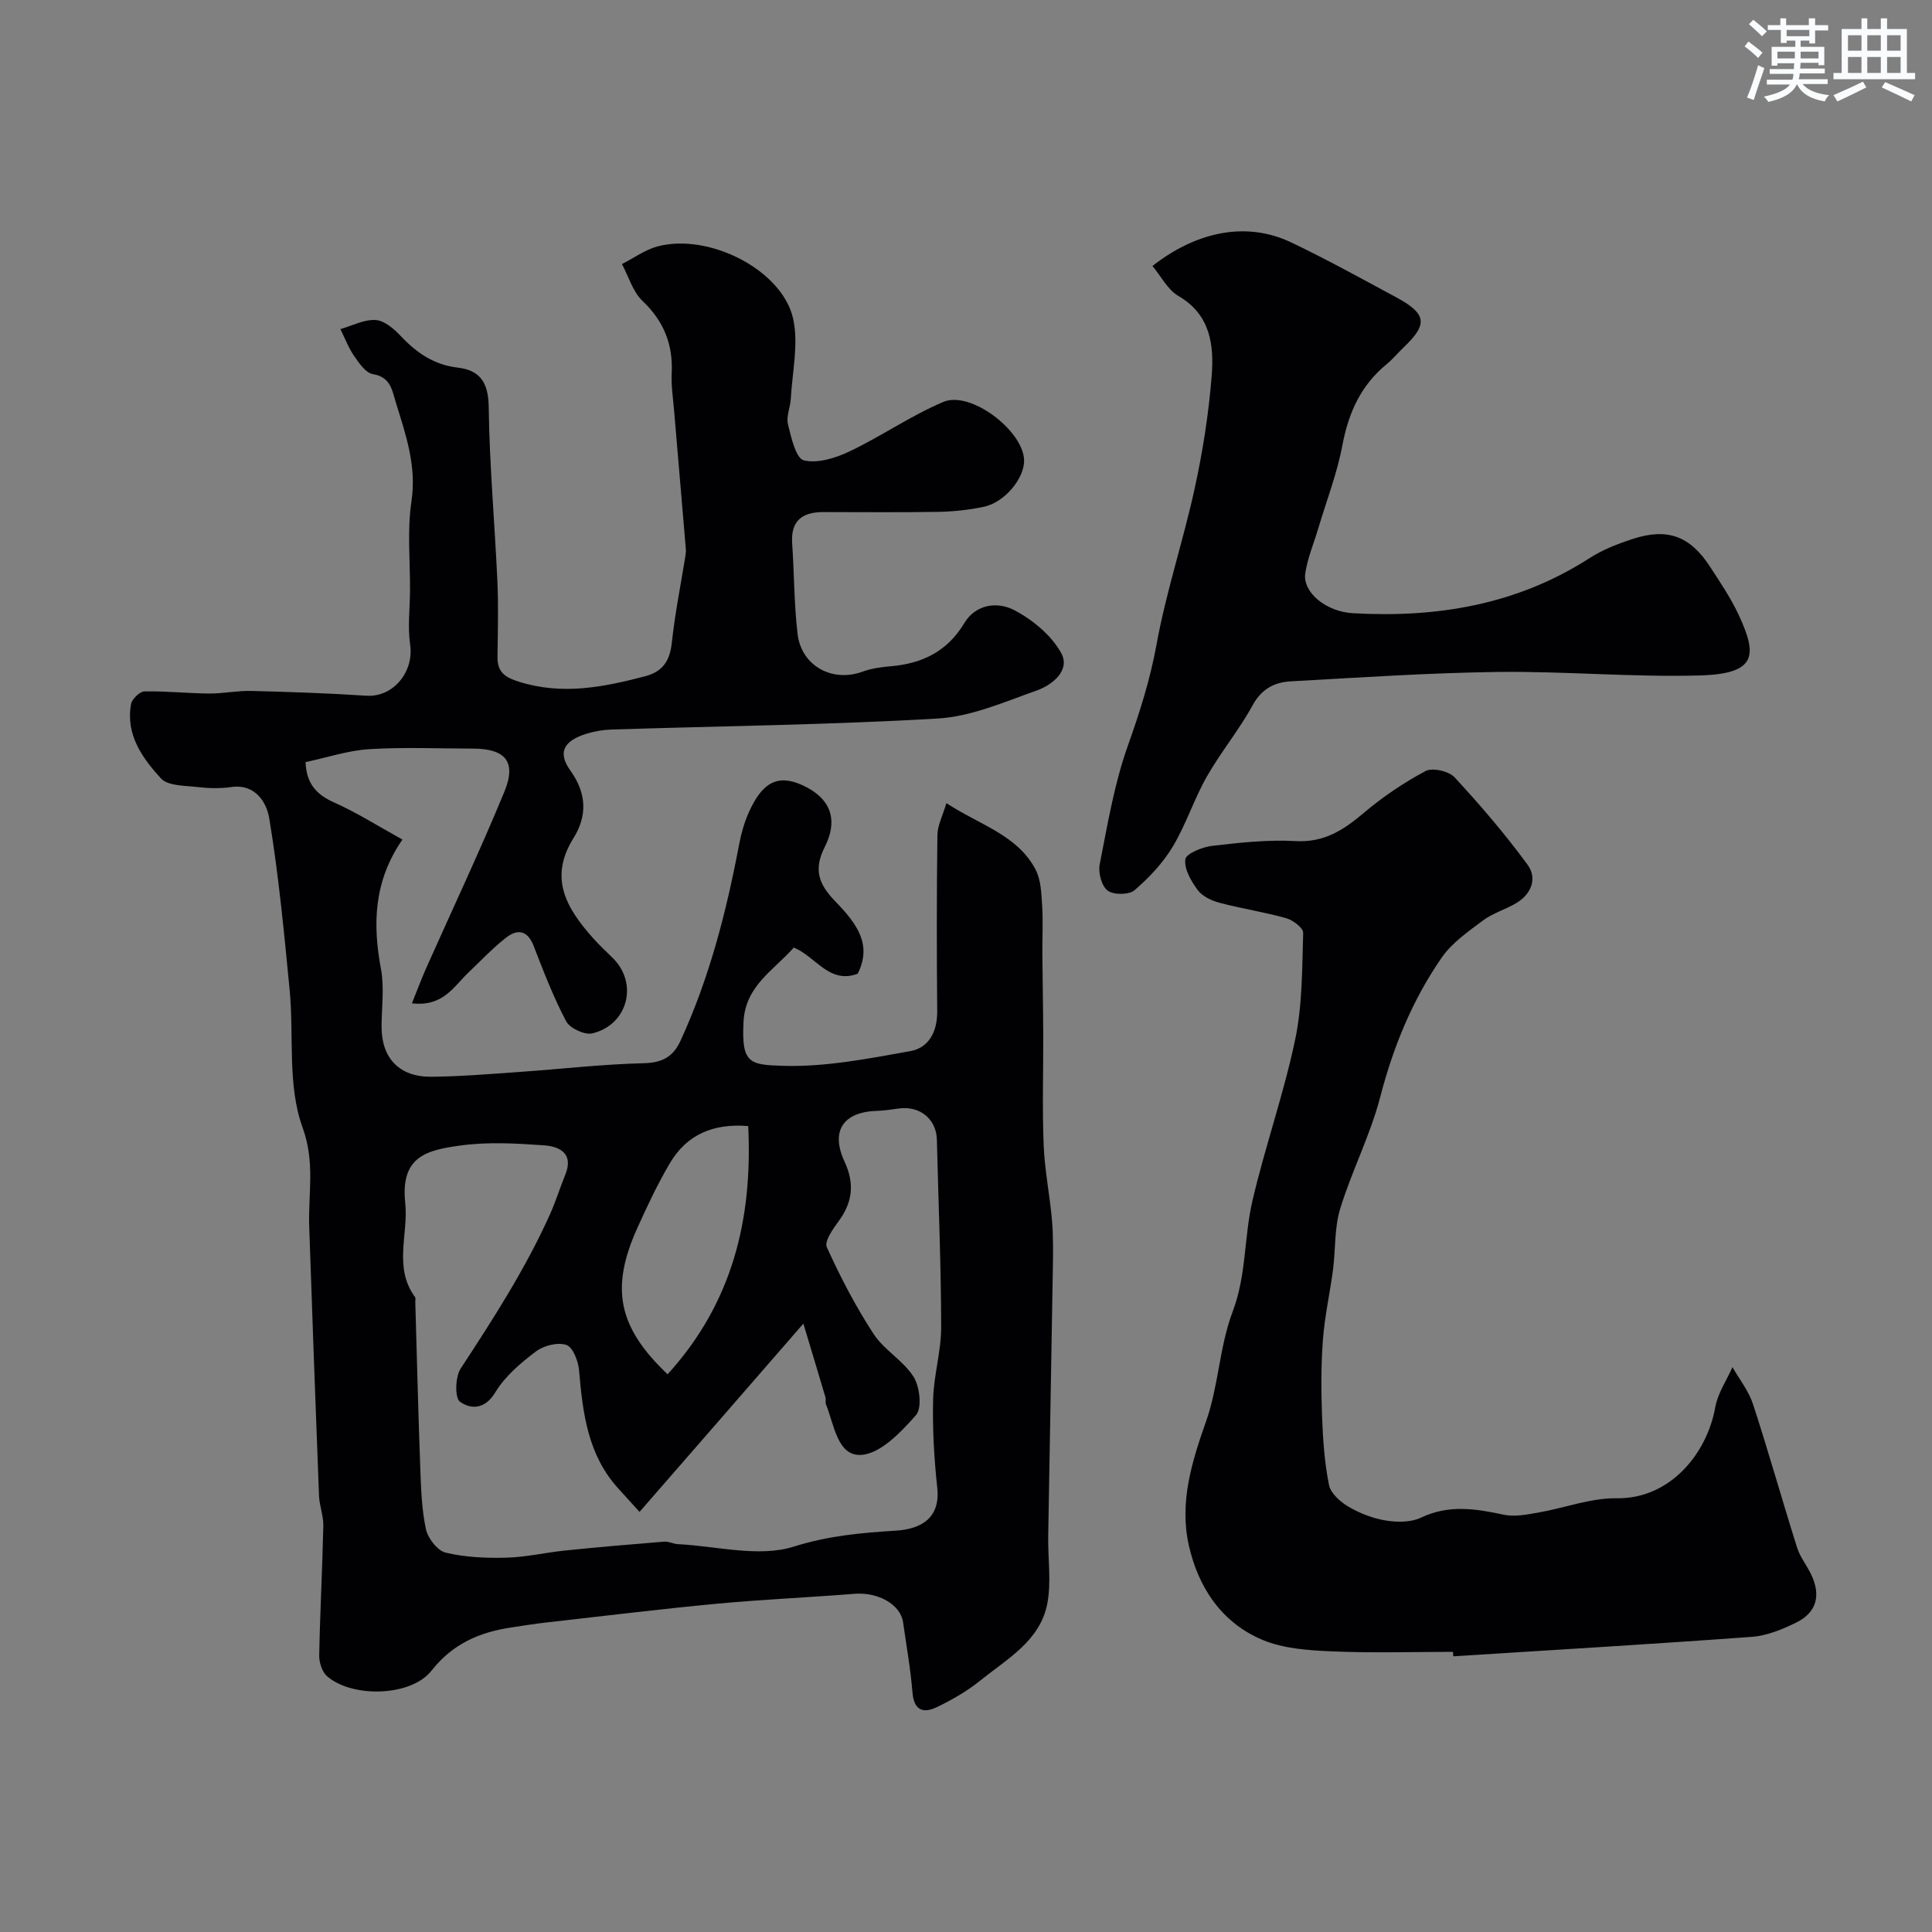 <svg enable-background="new 0 0 400 400" viewBox="0 0 400 400" xmlns="http://www.w3.org/2000/svg"><rect x="0" y="0" width="400" height="400" fill="#808080" stroke="none"/><g fill="#010103"><path d="m85.28 207.73c1.14-2.83 1.97-5.06 2.93-7.23 5.42-12.18 11.13-24.24 16.21-36.57 2.57-6.24.23-8.93-6.52-8.94-7.17-.01-14.35-.33-21.49.12-4.4.28-8.73 1.74-13.15 2.68.18 4.39 2.18 6.69 5.89 8.34 4.73 2.1 9.15 4.92 14.17 7.69-5.97 8.64-6.18 17.52-4.44 26.84.72 3.87.12 7.98.12 11.98.01 6.46 3.7 10.36 10.32 10.29 6.1-.06 12.2-.57 18.3-1 8.54-.59 17.06-1.6 25.6-1.8 3.88-.09 6.14-1.29 7.7-4.71 5.96-12.97 9.47-26.65 12.11-40.6.42-2.21 1.04-4.43 1.94-6.48 2.82-6.44 6.09-8.07 11.11-5.8 5.76 2.61 7.62 7 4.66 12.85-2.35 4.65-1.23 7.7 2.21 11.24 4.79 4.92 7.55 9.12 4.62 14.98-5.94 2.18-8.62-3.55-13.23-5.43-4.04 4.64-10.02 7.87-10.4 15.35-.45 8.65 1.21 8.93 8.23 9.14 8.73.26 17.59-1.49 26.28-3.04 3.88-.69 5.62-4.06 5.59-8.25-.11-12.16-.12-24.33.04-36.49.03-2.02 1.11-4.04 1.86-6.6 7.11 4.6 14.76 6.64 18.47 13.76 1.11 2.13 1.19 4.89 1.35 7.39.22 3.37.02 6.76.05 10.14.04 5.52.16 11.03.18 16.55.03 7.66-.22 15.34.09 22.99.21 5.22 1.29 10.4 1.73 15.62.29 3.47.22 6.98.16 10.48-.29 18.26-.65 36.53-.95 54.79-.08 4.68.68 9.5-.19 14.01-1.48 7.71-8.32 11.43-13.86 15.91-2.73 2.21-5.88 4.01-9.06 5.54-2.71 1.3-4.69.69-4.99-3.03-.39-4.88-1.26-9.72-1.95-14.57-.53-3.71-5.2-6.28-10.07-5.89-9.51.76-19.06 1.17-28.55 2.06-11.74 1.11-23.46 2.55-35.18 3.87-2.43.28-4.85.66-7.27 1.03-6.59.98-12.15 3.35-16.56 8.95-4.24 5.39-16.38 5.68-21.61 1.17-1.04-.9-1.67-2.86-1.64-4.32.17-8.93.65-17.86.85-26.79.05-2.09-.81-4.19-.89-6.29-.73-18.55-1.39-37.11-2.03-55.67-.24-6.86 1.28-13.28-1.4-20.64-3.14-8.63-1.74-18.86-2.65-28.36-1.15-11.9-2.28-23.82-4.23-35.6-.51-3.09-2.77-7.17-7.86-6.44-2.29.33-4.68.27-6.98 0-2.62-.31-6.13-.2-7.59-1.8-3.84-4.2-7.34-9.07-6.17-15.39.19-1.05 1.79-2.59 2.77-2.61 4.45-.09 8.91.4 13.37.44 2.9.02 5.82-.61 8.71-.54 7.95.2 15.91.47 23.85.99 5.54.37 9.92-4.9 9.07-10.63-.53-3.62-.04-7.38-.02-11.08.04-6.19-.61-12.47.3-18.53 1.09-7.32-1.16-13.76-3.21-20.38-.79-2.54-1.06-5.36-4.78-5.96-1.47-.24-2.85-2.26-3.87-3.74-1.18-1.7-1.92-3.71-2.85-5.58 2.44-.7 4.92-2.04 7.31-1.88 1.82.12 3.81 1.85 5.22 3.35 3.27 3.47 6.86 5.93 11.76 6.5 4.61.54 6.34 3.09 6.41 8.09.16 12.06 1.25 24.1 1.8 36.16.23 5.18.09 10.38.02 15.57-.04 3.2 1.43 4.28 4.55 5.25 8.91 2.77 17.38 1.09 25.96-1.15 3.74-.97 5.19-3.24 5.59-7.01.64-5.97 1.83-11.87 2.79-17.81.08-.49.15-1 .11-1.49-.8-9.52-1.62-19.04-2.42-28.55-.22-2.63-.64-5.27-.51-7.89.29-5.99-1.63-10.78-6.05-14.98-2.01-1.91-2.87-5.05-4.25-7.63 2.44-1.24 4.76-2.95 7.35-3.65 10.64-2.84 25.85 4.86 28.09 14.97 1.16 5.23-.18 11.02-.48 16.55-.1 1.79-.99 3.69-.59 5.31.67 2.72 1.64 7.06 3.29 7.46 2.88.7 6.63-.5 9.54-1.89 6.58-3.14 12.65-7.38 19.34-10.21 5.58-2.36 16.34 5.79 16.71 11.89.23 3.76-3.95 8.92-8.35 9.83-3.03.63-6.16.98-9.25 1.04-8 .14-16 .05-23.99.05-4.33 0-6.75 1.79-6.42 6.5.43 6.25.39 12.54 1.12 18.74.77 6.54 7.11 10.11 13.45 7.8 1.81-.66 3.81-.95 5.75-1.11 6.55-.54 11.78-3.04 15.31-8.93 2.39-3.99 6.93-4.48 10.3-2.72 3.83 1.99 7.72 5.2 9.76 8.89 1.96 3.54-1.76 6.6-5.03 7.76-6.7 2.37-13.56 5.4-20.49 5.81-22.49 1.32-45.05 1.56-67.57 2.28-1.76.06-3.57.36-5.25.89-4.63 1.46-5.97 3.83-3.28 7.59 3.45 4.82 3.5 9.45.63 14.05-5.18 8.3-1.34 14.54 4.02 20.6 1.32 1.5 2.81 2.84 4.22 4.26 5.23 5.25 3.01 13.78-4.33 15.52-1.58.37-4.63-1.05-5.4-2.5-2.64-4.99-4.68-10.31-6.73-15.6-1.26-3.26-3.35-3.57-5.71-1.72-2.79 2.19-5.26 4.8-7.83 7.26-3.03 2.87-5.2 7.08-11.67 6.34zm47.13 105.29c-1.97-2.18-3.17-3.5-4.37-4.81-6.35-6.96-7.39-15.63-8.15-24.48-.16-1.91-1.26-4.8-2.62-5.27-1.78-.62-4.69.12-6.31 1.34-3.16 2.39-6.4 5.13-8.4 8.45-2.17 3.62-5.1 3.55-7.33 1.96-1.1-.79-.98-5.15.15-6.87 6.77-10.33 13.44-20.69 18.51-31.98 1.19-2.66 2.05-5.46 3.15-8.16 1.8-4.41-1.22-5.84-4.38-6.07-5.8-.41-11.74-.75-17.46.05-6.91.96-12.32 2.29-11.3 11.87.69 6.49-2.49 13.38 2.04 19.51.16.22.03.65.04.98.33 11.43.61 22.86 1.03 34.28.16 4.27.28 8.61 1.17 12.76.41 1.9 2.38 4.47 4.1 4.88 4.05.97 8.38 1.15 12.58 1.04 4.05-.1 8.08-1.07 12.13-1.48 6.84-.7 13.69-1.29 20.54-1.84.92-.07 1.87.47 2.81.52 8.05.39 16.74 2.79 23.96.52 7.16-2.25 13.96-2.87 21.13-3.31 5.36-.33 9.29-2.68 8.62-8.87-.65-6.05-1-12.18-.86-18.26.12-5.03 1.68-10.04 1.67-15.05-.02-12.93-.58-25.85-.89-38.78-.1-4.29-3.59-7.11-8.02-6.43-1.46.22-2.93.42-4.39.47-7.01.22-9.65 4.18-6.7 10.53 2.05 4.41 1.71 8.28-1.14 12.19-1.21 1.65-3.09 4.28-2.54 5.5 2.81 6.2 5.98 12.29 9.7 17.99 2.18 3.33 6.16 5.5 8.27 8.86 1.29 2.06 1.78 6.47.49 7.93-3.09 3.51-7.32 7.97-11.33 8.23-4.95.31-5.6-6.3-7.3-10.45-.18-.44.02-1.02-.11-1.48-1.43-4.83-2.89-9.64-4.57-15.25-11.63 13.39-22.48 25.85-33.92 38.98zm5.81-28.49c13.46-14.8 17.62-32.13 16.69-51.39-7.31-.6-12.75 1.81-16.22 7.69-2.54 4.3-4.68 8.86-6.74 13.42-5.58 12.38-4.08 20.47 6.27 30.28z"/><path d="m300.82 342c-8.33 0-16.67.26-24.99-.1-4.86-.21-10.04-.54-14.42-2.37-8.51-3.56-13.36-10.92-15.3-19.69-1.95-8.83.64-17.21 3.62-25.64 2.57-7.3 2.75-15.47 5.49-22.68 2.86-7.55 2.33-15.4 4.09-22.93 2.61-11.2 6.48-22.11 8.84-33.35 1.51-7.18 1.43-14.71 1.66-22.1.03-1.01-2.1-2.64-3.5-3.03-4.52-1.28-9.21-1.98-13.75-3.18-1.66-.44-3.59-1.32-4.56-2.62-1.38-1.85-2.86-4.38-2.59-6.4.16-1.19 3.53-2.55 5.58-2.79 5.72-.67 11.54-1.3 17.26-.98 5.88.33 9.9-2.28 14.06-5.8 3.93-3.33 8.29-6.28 12.83-8.7 1.43-.76 4.82.01 6.01 1.29 5.34 5.77 10.49 11.78 15.13 18.12 2.03 2.78.8 6.06-2.36 7.93-2.22 1.32-4.83 2.06-6.88 3.59-3.07 2.29-6.42 4.62-8.55 7.69-6.06 8.75-10.03 18.46-12.73 28.86-2.04 7.89-5.89 15.29-8.28 23.11-1.23 4.01-.95 8.46-1.5 12.69-.64 4.85-1.73 9.66-2.09 14.53-.39 5.26-.37 10.57-.17 15.85.18 4.74.5 9.53 1.44 14.16.35 1.73 2.36 3.51 4.06 4.5 2.34 1.37 5.05 2.42 7.72 2.85 2.35.38 5.18.39 7.25-.59 5.74-2.75 11.3-1.87 17.11-.62 2.27.49 4.83-.03 7.2-.44 5.42-.94 10.83-3.04 16.21-2.96 11.11.17 18.73-9.32 20.41-18.83.51-2.89 2.34-5.55 3.57-8.32 1.45 2.55 3.37 4.95 4.26 7.69 3.21 9.83 6 19.79 9.11 29.65.62 1.98 2.02 3.7 2.93 5.6 2.06 4.33 1.13 7.86-3.1 9.94-2.87 1.41-6.06 2.73-9.19 2.96-20.59 1.51-41.2 2.72-61.81 4.03-.02-.31-.05-.61-.07-.92z"/><path d="m238.61 55.07c8.53-6.72 18.95-9.54 28.74-4.87 7.34 3.5 14.47 7.45 21.64 11.31 6.4 3.44 6.69 5.58 1.65 10.38-1.21 1.15-2.27 2.46-3.55 3.51-5.34 4.37-7.89 10.05-9.16 16.78-1.1 5.86-3.3 11.51-5.01 17.26-.92 3.09-2.22 6.13-2.68 9.28-.57 3.88 4.24 7.92 9.88 8.24 17.41.99 33.96-1.75 48.95-11.39 2.7-1.74 5.82-2.96 8.9-3.97 7.24-2.37 11.93-.65 16.08 5.74 2.13 3.28 4.35 6.55 5.98 10.09 3.74 8.11 3.8 12.06-7.97 12.41-13.92.41-27.89-.89-41.83-.72-14.36.18-28.72 1.15-43.07 1.95-3.32.19-5.98 1.58-7.82 4.95-2.8 5.13-6.6 9.7-9.49 14.78-2.64 4.66-4.29 9.9-7.04 14.48-2.04 3.39-4.9 6.44-7.92 9.03-1.15.98-4.33 1-5.56.08-1.25-.93-1.99-3.71-1.65-5.42 1.63-8.27 3.02-16.69 5.83-24.58 2.45-6.89 4.61-13.66 5.93-20.91 1.98-10.91 5.54-21.52 7.91-32.37 1.67-7.64 2.89-15.43 3.51-23.22.51-6.41-.2-12.73-6.91-16.63-2.22-1.3-3.58-4.08-5.34-6.19z"/></g><path d="m361.2 9.6.8-1c.9.7 1.9 1.4 2.9 2.3l-.9 1.1c-1-1-2-1.8-2.8-2.4zm.5 10.6c.9-2.1 1.6-4.3 2.3-6.7.4.2.8.4 1.3.6-.7 2.1-1.5 4.3-2.2 6.6zm.4-15.2.9-.9c1 .8 2 1.6 2.8 2.4l-1 1c-.9-.9-1.8-1.7-2.7-2.5zm12.5-1.2h1.2v1.4h2.7v1.1h-2.7v2.7h-1.2v-.6h-1.8v1.3h4.9v3.8h-1.2v-.5h-3.7c0 .4-.1.9-.1 1.2h5.1v1h-5.2c0 .5-.1.9-.2 1.2h6v1h-5.2c1.1 1.3 2.9 2 5.5 2.3-.4.4-.7.8-.9 1.3-2.9-.5-4.8-1.6-5.7-3.5h-.1c-.8 1.7-2.7 2.9-5.9 3.6-.2-.4-.6-.8-.9-1.1 2.8-.6 4.6-1.4 5.4-2.5h-4.8v-1h5.3c.1-.3.2-.7.2-1.2h-4.9v-1h5c0-.4 0-.8.1-1.2h-3.5v.5h-1.2v-3.9h4.9v-1.3h-1.8v.5h-1.2v-2.7h-2.7v-1h2.6v-1.4h1.2v1.4h4.7v-1.4zm-6.6 8.3h3.6c0-.4 0-.9 0-1.4h-3.6zm1.9-4.6h4.7v-1.3h-4.7zm6.6 3.2h-3.7v1.4h3.7z" fill="#fafbfc"/><path d="m385.3 3.8h1.3v2.2h2.8v-2.2h1.3v2.2h4.1v9.1h1.7v1.3h-16.9v-1.3h1.7v-9.1h4.1v-2.2zm.4 13.1.7 1.2c-1.8.9-3.8 1.9-6 2.9-.2-.4-.5-.8-.8-1.3 2.3-1 4.3-1.9 6.1-2.8zm-3.1-6.4h2.8v-3.2h-2.8zm0 4.6h2.8v-3.3h-2.8zm4-4.6h2.8v-3.2h-2.8zm0 4.6h2.8v-3.3h-2.8zm3.7 1.9c2.1.9 4.1 1.8 6.1 2.7l-.7 1.3c-2.2-1.1-4.2-2-6.1-2.9zm3.2-9.7h-2.8v3.2h2.8zm-2.8 7.8h2.8v-3.3h-2.8z" fill="#fafbfc"/></svg>
